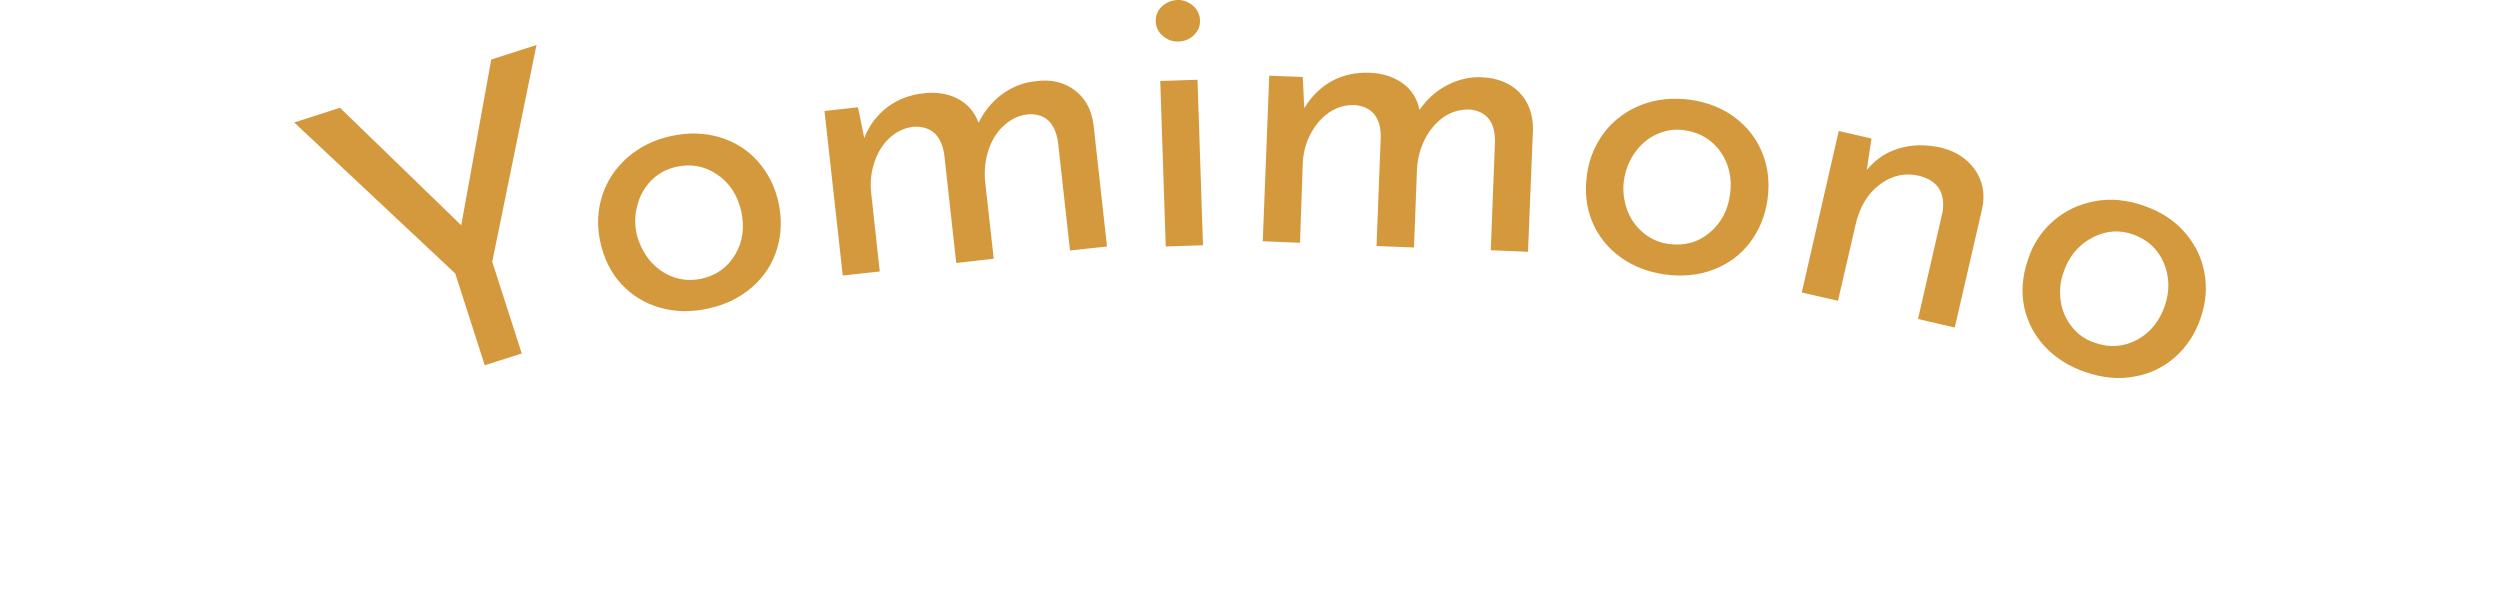 <svg version="1.1" id="yomimono-ttl" xmlns="http://www.w3.org/2000/svg" x="0" y="0" viewBox="0 0 100 24" width="100" height="24" xml:space="preserve"><style>.st0{fill:#d4993d}</style><path class="st0" d="m21.46 1.8-1.77 8.67 1.18 3.67-1.48.47-1.18-3.67-6.44-6.04 1.83-.59 4.85 4.7 1.2-6.63 1.81-.58zM24.09 7.82c.19-.59.53-1.1 1.01-1.52.48-.42 1.06-.71 1.75-.86.69-.15 1.33-.13 1.94.05.6.18 1.11.5 1.52.96.41.46.69 1.01.83 1.65.14.65.12 1.26-.06 1.86-.18.59-.51 1.1-.99 1.52-.48.42-1.06.71-1.76.86-.68.15-1.32.14-1.92-.03-.6-.17-1.12-.48-1.54-.93-.42-.45-.71-1.02-.86-1.71-.14-.64-.11-1.25.08-1.85zM26 10.43c.26.3.57.52.93.65.36.13.74.15 1.12.07.6-.13 1.06-.46 1.36-.97.3-.51.38-1.09.24-1.72s-.45-1.13-.95-1.47c-.49-.34-1.04-.45-1.64-.32-.4.09-.73.27-1 .54s-.46.6-.56.98c-.11.38-.12.78-.03 1.19.1.39.28.74.53 1.05zM42.99 3.61c.42.32.67.77.75 1.37l.54 4.88-1.48.16-.48-4.34c-.12-.77-.51-1.14-1.18-1.11-.38.04-.71.19-.99.46-.28.25-.48.58-.61.97s-.17.8-.14 1.22l.35 3.13-1.5.17-.48-4.34c-.12-.77-.52-1.14-1.22-1.11-.37.04-.69.19-.97.45s-.48.59-.61.99c-.13.39-.17.8-.12 1.23l.34 3.12-1.48.16-.73-6.58 1.34-.15.25 1.23c.2-.51.51-.92.92-1.23.41-.31.9-.5 1.46-.56.53-.06.99.02 1.38.23.39.21.66.53.81.95.23-.46.54-.84.94-1.14.4-.29.84-.47 1.33-.52.63-.09 1.16.04 1.58.36zM46.47.26c.18-.16.38-.25.62-.26.23-.01.44.07.62.22s.28.35.29.58c.01.24-.07.44-.24.6-.17.17-.37.25-.61.26-.23.01-.45-.06-.63-.22-.19-.15-.28-.35-.29-.58s.07-.43.24-.6zm1.43 2.93.22 6.62-1.49.05-.22-6.62 1.49-.05zM60.78 3.7c.36.38.54.87.54 1.46l-.2 4.91-1.49-.06.17-4.36c0-.78-.34-1.2-1.01-1.27-.38-.01-.73.09-1.04.3-.31.22-.56.51-.75.88-.19.37-.29.76-.32 1.19l-.12 3.15-1.5-.06.17-4.37c0-.78-.35-1.2-1.04-1.27-.37-.01-.72.09-1.03.3-.31.22-.56.51-.75.88-.19.37-.29.77-.3 1.2L52 9.71l-1.49-.06.26-6.62 1.34.05.06 1.25c.28-.47.64-.83 1.09-1.08.45-.25.96-.36 1.53-.34.53.02.97.17 1.33.43s.57.62.66 1.06c.29-.43.66-.76 1.1-.99s.9-.34 1.39-.32c.64.03 1.15.24 1.51.61zM64.19 5.27c.39-.49.88-.85 1.48-1.08.6-.23 1.25-.29 1.94-.2.7.1 1.3.34 1.8.72.5.38.87.86 1.09 1.43.23.57.29 1.18.2 1.84-.09.65-.33 1.23-.7 1.72s-.86.85-1.45 1.08c-.59.23-1.24.29-1.95.2-.69-.1-1.28-.33-1.79-.7s-.88-.84-1.12-1.41c-.24-.57-.31-1.21-.21-1.9.09-.64.33-1.2.71-1.7zm.89 3.11c.14.38.35.68.65.93s.64.4 1.03.45c.61.08 1.15-.06 1.61-.44.46-.38.74-.89.83-1.53.09-.64-.03-1.21-.37-1.71-.35-.49-.83-.78-1.44-.87-.4-.06-.77 0-1.12.16-.35.16-.64.4-.87.73-.23.32-.38.69-.44 1.1s-.01.81.12 1.18zM79 6.79c.31.45.41.96.29 1.54l-1.1 4.77-1.47-.34.98-4.27c.06-.37.02-.68-.13-.93s-.42-.43-.81-.53c-.57-.13-1.1-.01-1.58.36-.48.36-.8.9-.96 1.61l-.7 3.03-1.45-.33 1.48-6.46 1.31.3-.19 1.26c.34-.42.76-.7 1.28-.86s1.07-.17 1.67-.04c.6.14 1.06.44 1.38.89zM82.13 8.84c.47-.41 1.02-.67 1.65-.79.63-.12 1.28-.06 1.95.17s1.21.57 1.63 1.04.69 1 .81 1.61.07 1.22-.14 1.84-.55 1.15-1.01 1.56-1 .68-1.63.79c-.62.12-1.28.06-1.95-.17-.66-.22-1.2-.56-1.63-1.01-.43-.46-.71-.99-.84-1.59-.13-.61-.08-1.24.15-1.91.2-.62.54-1.13 1.01-1.54zm.3 3.22c.06.39.22.74.46 1.03.24.3.55.51.93.63.59.2 1.14.15 1.67-.13.52-.29.89-.74 1.1-1.35.21-.62.19-1.2-.05-1.75s-.66-.92-1.24-1.12c-.38-.13-.76-.15-1.13-.05s-.7.28-.99.55-.5.61-.63 1c-.15.4-.18.79-.12 1.19z"/></svg>